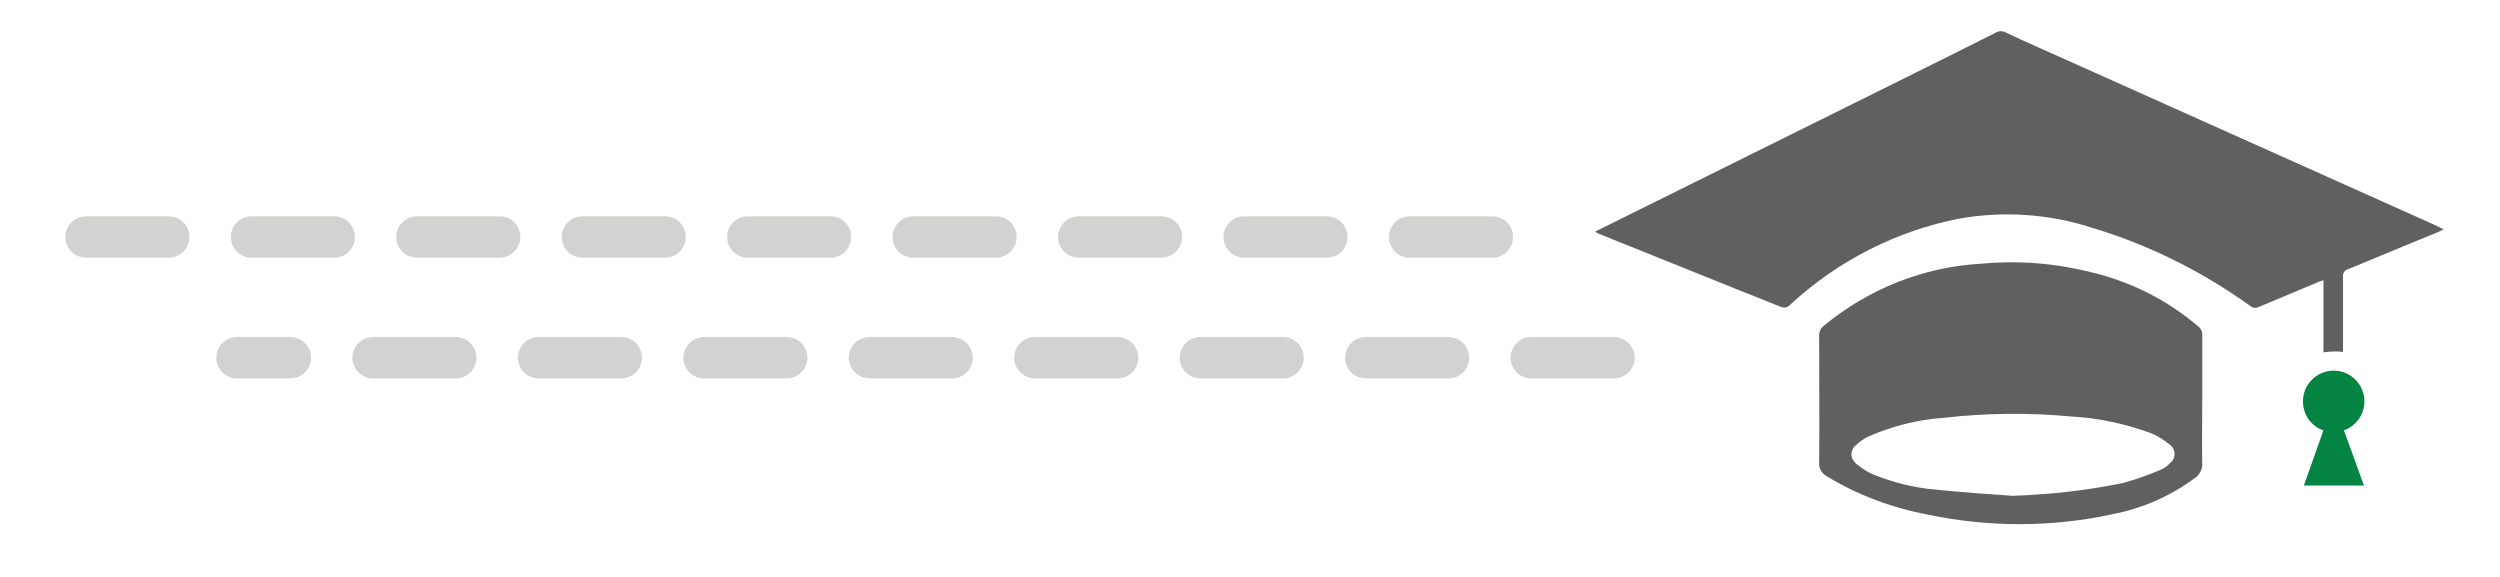 <?xml version="1.0" encoding="utf-8"?>
<!-- Generator: Adobe Illustrator 24.3.0, SVG Export Plug-In . SVG Version: 6.00 Build 0)  -->
<svg version="1.1" xmlns="http://www.w3.org/2000/svg" xmlns:xlink="http://www.w3.org/1999/xlink" x="0px" y="0px"
	 viewBox="0 0 561.2 129.5" style="enable-background:new 0 0 561.2 129.5;" xml:space="preserve">
<style type="text/css">
	.st0{fill:none;stroke:#048442;stroke-width:11;stroke-linecap:round;stroke-linejoin:round;stroke-miterlimit:10;}
	.st1{fill:none;stroke:#F8C22B;stroke-width:11;stroke-linecap:round;stroke-linejoin:round;stroke-miterlimit:10;}
	.st2{fill:#D2D2D1;}
	.st3{fill:#949494;}
	.st4{fill:none;stroke:#F8C22B;stroke-width:13;stroke-linecap:round;stroke-linejoin:round;stroke-miterlimit:10;}
	.st5{fill:none;stroke:#A6C5B8;stroke-width:13;stroke-linecap:round;stroke-linejoin:round;stroke-miterlimit:10;}
	.st6{fill:none;stroke:#048442;stroke-width:13;stroke-linecap:round;stroke-linejoin:round;stroke-miterlimit:10;}
	.st7{clip-path:url(#SVGID_2_);}
	.st8{fill:#A07A6A;}
	.st9{fill:#53504F;}
	.st10{fill:#C09D8B;}
	.st11{fill:#CEA998;}
	.st12{fill:#2E2C2C;}
	.st13{fill:#7F7C7C;}
	.st14{fill:#3C2415;}
	.st15{fill:#9E6A28;}
	.st16{fill:#EAC8AE;}
	.st17{fill:#E2C7AC;}
	.st18{fill:#E0BA99;}
	.st19{fill:#048442;}
	.st20{fill:none;stroke:#048442;stroke-width:33.706;stroke-miterlimit:10;}
	.st21{fill:none;stroke:#D2D2D1;stroke-width:33.706;stroke-miterlimit:10;}
	.st22{fill:#576160;}
	.st23{fill:#FEC242;}
	.st24{fill:#F8C22B;}
	.st25{fill:#4E504E;}
	.st26{fill:#616261;}
	.st27{fill:#FFFFFF;}
	.st28{fill:#606061;}
	.st29{fill:none;stroke:#606061;stroke-width:29.308;stroke-miterlimit:10;}
	.st30{fill:none;stroke:#F8C22B;stroke-width:29.308;stroke-miterlimit:10;}
	.st31{fill:none;stroke:#048442;stroke-width:3.369;}
	.st32{fill:#A6C5B8;}
	.st33{clip-path:url(#SVGID_4_);}
	.st34{fill:none;stroke:#84A397;stroke-width:1.685;}
	.st35{clip-path:url(#SVGID_6_);}
	.st36{clip-path:url(#SVGID_8_);}
	.st37{fill:none;stroke:#84A397;stroke-width:4.508;}
	.st38{fill:none;stroke:#D2D2D1;stroke-width:9.285;stroke-linecap:round;stroke-linejoin:round;stroke-dasharray:18.57;}
	.st39{fill:#00833E;}
	.st40{fill:#FFC629;}
</style>
<g id="Layer_1">
	<g id="Group_355" transform="translate(2)">
		<line id="Line_96" class="st38" x1="333" y1="53.2" x2="5.1" y2="53.2"/>
		<line id="Line_97" class="st38" x1="360.3" y1="80.3" x2="51.2" y2="80.3"/>
		<g id="_6I3yIC.tif" transform="translate(151.163 0)">
			<path id="Path_505" class="st28" d="M341.2,90c0,4.6-0.1,9.2,0,13.9c0.1,1.4-0.6,2.8-1.8,3.5c-5.4,4-11.6,6.7-18.2,8
				c-13.7,3-28,3-41.7,0.1c-8-1.5-15.7-4.4-22.6-8.6c-1.1-0.6-1.8-1.8-1.7-3c0.1-9.5,0-19,0-28.4c-0.1-1,0.4-1.9,1.2-2.5
				c10-8.2,22.3-13.1,35.2-13.8c8.4-0.8,16.8-0.1,25,2c8.7,2.1,16.8,6.2,23.6,12c0.7,0.5,1.1,1.3,1,2.2
				C341.2,80.2,341.2,85.1,341.2,90L341.2,90z M323.5,108.4c2.9-0.8,5.7-1.8,8.5-3c0.7-0.3,1.4-0.8,1.9-1.4c1.2-0.8,1.4-2.5,0.6-3.6
				c-0.2-0.2-0.3-0.4-0.6-0.6c-1.4-1.1-2.9-2.1-4.6-2.7c-5.6-2-11.5-3.3-17.5-3.6c-9.5-0.9-19.2-0.8-28.7,0.3
				c-5.9,0.4-11.7,1.9-17.1,4.3c-0.9,0.5-1.8,1.1-2.5,1.8c-1.1,0.8-1.4,2.4-0.6,3.5c0.2,0.2,0.3,0.4,0.5,0.6c1.2,1,2.5,1.9,3.9,2.5
				c4.5,1.8,9.2,3,14,3.4c5.8,0.6,11.6,1,17.3,1.4C307.1,111,315.4,110.1,323.5,108.4z"/>
			<g id="Group_349" transform="translate(0 0)">
				<path id="Path_506" class="st28" d="M393.4,50.5l-81.7-36.6c-4.9-2.2-9.7-4.3-14.6-6.6c-0.7-0.4-1.6-0.4-2.2,0
					C281,14.3,267.2,21.1,253.3,28l-47.4,23.5c-0.3,0.1-0.6,0.3-1,0.5c0.3,0.2,0.6,0.4,0.9,0.5c13.5,5.4,27,10.9,40.6,16.3
					c0.8,0.4,1.7,0.3,2.3-0.4c10.6-9.8,23.7-16.5,37.8-19.3c10.1-1.8,20.4-1.1,30.2,2.1C329.3,55,341.3,61,352,68.7
					c0.5,0.5,1.3,0.5,1.9,0.2c4.3-1.8,8.6-3.6,12.9-5.4c0.5-0.2,0.9-0.4,1.6-0.6v6.5c0,3.2,0,6.5,0,9.7c0.8-0.1,1.6-0.2,2.3-0.2
					c0.7,0,1.4,0,2.1,0.1c0-5.6,0-11.3,0-16.9c-0.1-0.8,0.4-1.5,1.2-1.7c6.6-2.7,13.2-5.5,19.9-8.2c0.4-0.2,0.8-0.4,1.5-0.7
					C394.6,51.1,394,50.8,393.4,50.5z"/>
				<path id="Path_507" class="st19" d="M377.6,90.1c0-3.8-3.1-6.9-6.9-6.9c-3.8,0-6.9,3.1-6.9,6.9c0,2.9,1.8,5.6,4.6,6.5L364,109
					h13.5L373,96.6C375.8,95.6,377.6,93,377.6,90.1z"/>
			</g>
		</g>
	</g>
</g>
<g id="Layer_2">
</g>
</svg>
